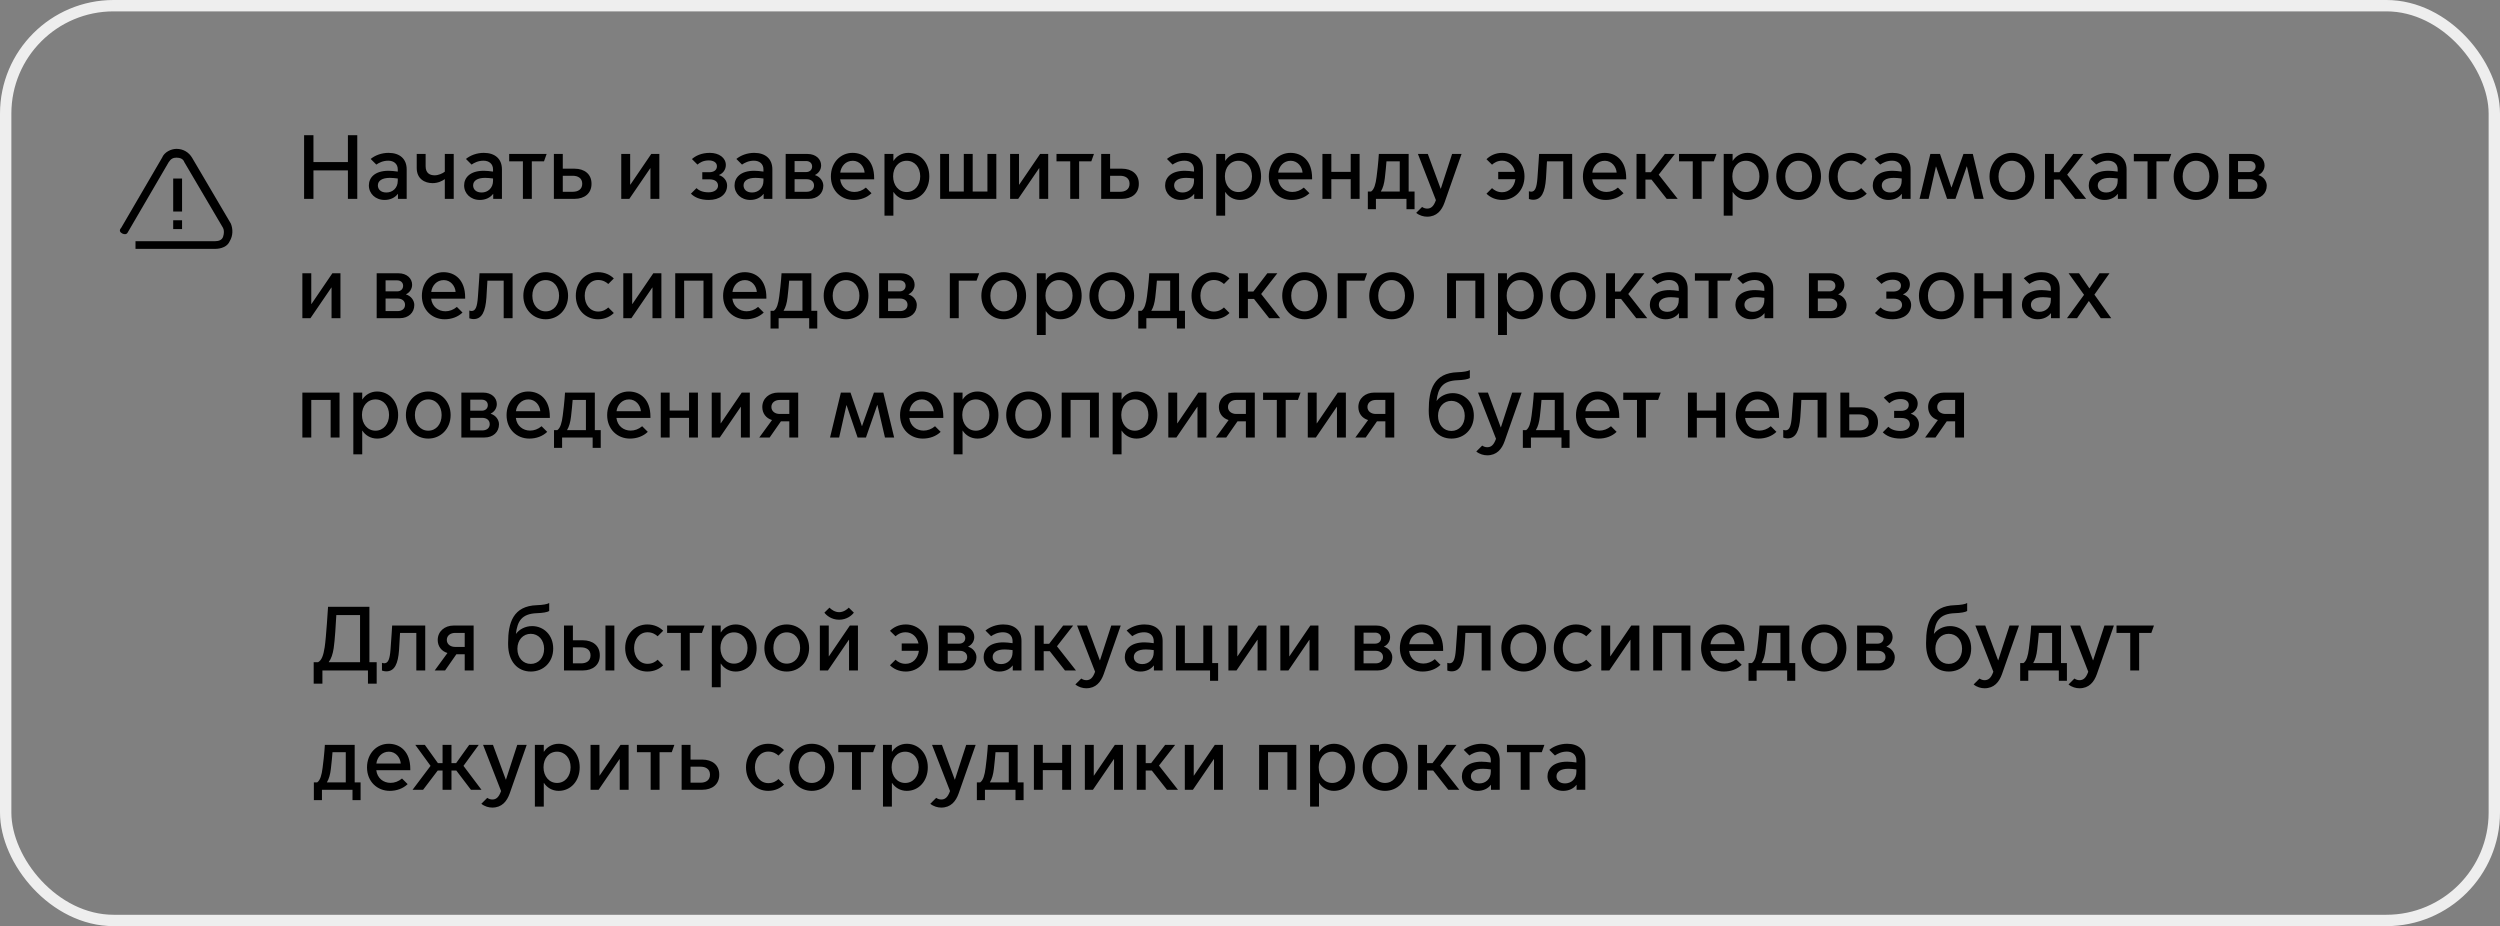 <?xml version="1.0" encoding="UTF-8"?> <svg xmlns="http://www.w3.org/2000/svg" width="440" height="163" viewBox="0 0 440 163" fill="none"><rect x="0" y="0" width="440" height="163" fill="#808080" stroke="none"/><rect x="1" y="1" width="438" height="161" rx="19" stroke="#EEEEEE" stroke-width="2"></rect><path d="M40.433 42.446C40.042 43.413 38.872 43.8 37.896 43.8H23.849V42.446H37.896C38.481 42.446 39.067 42.253 39.262 41.672C39.457 41.092 39.457 40.512 39.262 40.125L32.433 28.521C32.238 27.941 31.653 27.747 31.067 27.747C30.482 27.747 30.092 27.941 29.702 28.521L22.483 40.899C22.288 41.286 21.898 41.286 21.507 41.092C21.117 40.899 20.922 40.512 21.312 40.125L28.531 27.747C28.921 26.78 30.092 26.2 31.067 26.2C32.238 26.2 33.214 26.78 33.799 27.747L40.628 39.352C41.018 40.319 41.018 41.479 40.433 42.446ZM31.848 37.224H30.482V31.422H32.043V37.224H31.848ZM30.482 38.771H32.043V40.319H30.482V38.771Z" fill="black"></path><path d="M53.52 35V23.8H55.168V28.52H61.232V23.8H62.88V35H61.232V29.992H55.168V35H53.52ZM67.689 35.192C66.073 35.192 64.921 34.072 64.921 32.632C64.921 31.32 65.897 30.056 68.392 30.056C68.841 30.056 69.465 30.12 70.008 30.2V29.816C70.008 28.84 69.305 28.28 68.329 28.28C67.385 28.28 66.665 28.664 66.233 28.968L65.24 27.976C66.008 27.336 67.16 26.904 68.376 26.904C70.376 26.904 71.576 27.976 71.576 29.816V35H70.04V34.136H70.008C69.528 34.776 68.697 35.192 67.689 35.192ZM68.008 33.88C69.081 33.88 70.008 33.112 70.008 31.816V31.416C69.544 31.352 68.984 31.304 68.617 31.304C67.24 31.304 66.504 31.816 66.504 32.632C66.504 33.304 67.001 33.88 68.008 33.88ZM78.287 35V31.544H78.255C77.855 31.832 77.119 32.232 76.127 32.232C74.751 32.232 73.343 31.48 73.343 29.576V27.096H74.911V29.256C74.911 30.472 75.631 30.856 76.511 30.856C77.151 30.856 77.887 30.536 78.287 30.216V27.096H79.855V35H78.287ZM84.454 35.192C82.838 35.192 81.686 34.072 81.686 32.632C81.686 31.32 82.662 30.056 85.158 30.056C85.606 30.056 86.23 30.12 86.774 30.2V29.816C86.774 28.84 86.07 28.28 85.094 28.28C84.15 28.28 83.43 28.664 82.998 28.968L82.006 27.976C82.774 27.336 83.926 26.904 85.142 26.904C87.142 26.904 88.342 27.976 88.342 29.816V35H86.806V34.136H86.774C86.294 34.776 85.462 35.192 84.454 35.192ZM84.774 33.88C85.846 33.88 86.774 33.112 86.774 31.816V31.416C86.31 31.352 85.75 31.304 85.382 31.304C84.006 31.304 83.27 31.816 83.27 32.632C83.27 33.304 83.766 33.88 84.774 33.88ZM92.031 35V28.392H89.615V27.096H96.207L95.743 28.392H93.599V35H92.031ZM97.482 27.096H99.05V29.688H101.13C102.858 29.688 104.122 30.648 104.106 32.344C104.122 34.04 102.858 35 101.13 35H97.482V27.096ZM99.05 33.752H100.81C101.674 33.752 102.474 33.368 102.474 32.344C102.474 31.32 101.674 30.936 100.81 30.936H99.05V33.752ZM109.341 35V27.096H110.909V32.504H110.941L114.621 27.096H116.045V35H114.477V29.608H114.445L110.765 35H109.341ZM124.755 35.192C123.187 35.192 122.211 34.696 121.603 34.088L122.579 33.112C122.947 33.464 123.571 33.848 124.707 33.848C125.779 33.848 126.371 33.304 126.371 32.696C126.371 32.072 125.955 31.56 124.803 31.56H123.603V30.312H124.803C125.603 30.312 126.179 29.96 126.179 29.256C126.179 28.568 125.523 28.232 124.739 28.232C123.763 28.232 123.139 28.632 122.755 28.968L121.779 27.992C122.403 27.448 123.411 26.904 124.931 26.904C126.547 26.904 127.747 27.768 127.747 29.048C127.747 29.848 127.251 30.52 126.547 30.792V30.824C127.395 31.08 127.971 31.832 127.971 32.648C127.971 34.216 126.627 35.192 124.755 35.192ZM132.048 35.192C130.432 35.192 129.28 34.072 129.28 32.632C129.28 31.32 130.256 30.056 132.752 30.056C133.2 30.056 133.824 30.12 134.368 30.2V29.816C134.368 28.84 133.664 28.28 132.688 28.28C131.744 28.28 131.024 28.664 130.592 28.968L129.6 27.976C130.368 27.336 131.52 26.904 132.736 26.904C134.736 26.904 135.936 27.976 135.936 29.816V35H134.4V34.136H134.368C133.888 34.776 133.056 35.192 132.048 35.192ZM132.368 33.88C133.44 33.88 134.368 33.112 134.368 31.816V31.416C133.904 31.352 133.344 31.304 132.976 31.304C131.6 31.304 130.864 31.816 130.864 32.632C130.864 33.304 131.36 33.88 132.368 33.88ZM142.359 35H138.279V27.096H142.119C143.591 27.096 144.519 28.008 144.519 29.112C144.519 29.848 144.103 30.472 143.447 30.792V30.824C144.311 31.08 144.903 31.864 144.903 32.68C144.903 34.04 143.863 35 142.359 35ZM139.847 30.28H141.895C142.471 30.28 142.935 29.912 142.935 29.304C142.935 28.696 142.471 28.344 141.895 28.344H139.847V30.28ZM139.847 33.752H141.975C142.695 33.752 143.271 33.368 143.271 32.648C143.271 31.928 142.695 31.544 141.975 31.544H139.847V33.752ZM150.235 35.192C148.059 35.192 146.235 33.576 146.235 31.064C146.235 28.6 147.947 26.904 150.043 26.904C152.091 26.904 153.851 28.296 153.851 31.336V31.56H147.867C148.043 32.984 149.131 33.784 150.379 33.784C151.067 33.784 151.771 33.544 152.395 33.016L153.387 34.008C152.587 34.776 151.467 35.192 150.235 35.192ZM147.883 30.376H152.171C152.091 29.304 151.275 28.296 150.091 28.296C148.843 28.296 148.027 29.256 147.883 30.376ZM157.237 33.8V37.96H155.669V27.096H157.237V28.296H157.269C157.765 27.512 158.693 26.904 159.861 26.904C161.973 26.904 163.557 28.632 163.557 31.048C163.557 33.464 161.973 35.192 159.861 35.192C158.693 35.192 157.765 34.584 157.269 33.8H157.237ZM157.189 31.032C157.189 32.616 158.165 33.8 159.573 33.8C160.981 33.8 161.957 32.616 161.957 31.032C161.957 29.448 160.981 28.296 159.573 28.296C158.165 28.296 157.189 29.448 157.189 31.032ZM165.466 35V27.096H167.034V33.704H169.626V27.096H171.194V33.704H173.786V27.096H175.354V35H165.466ZM177.779 35V27.096H179.347V32.504H179.379L183.059 27.096H184.483V35H182.915V29.608H182.883L179.203 35H177.779ZM188.359 35V28.392H185.943V27.096H192.535L192.071 28.392H189.927V35H188.359ZM193.81 27.096H195.378V29.688H197.458C199.186 29.688 200.45 30.648 200.434 32.344C200.45 34.04 199.186 35 197.458 35H193.81V27.096ZM195.378 33.752H197.138C198.002 33.752 198.802 33.368 198.802 32.344C198.802 31.32 198.002 30.936 197.138 30.936H195.378V33.752ZM207.829 35.192C206.213 35.192 205.061 34.072 205.061 32.632C205.061 31.32 206.037 30.056 208.533 30.056C208.981 30.056 209.605 30.12 210.149 30.2V29.816C210.149 28.84 209.445 28.28 208.469 28.28C207.525 28.28 206.805 28.664 206.373 28.968L205.381 27.976C206.149 27.336 207.301 26.904 208.517 26.904C210.517 26.904 211.717 27.976 211.717 29.816V35H210.181V34.136H210.149C209.669 34.776 208.837 35.192 207.829 35.192ZM208.149 33.88C209.221 33.88 210.149 33.112 210.149 31.816V31.416C209.685 31.352 209.125 31.304 208.757 31.304C207.381 31.304 206.645 31.816 206.645 32.632C206.645 33.304 207.141 33.88 208.149 33.88ZM215.628 33.8V37.96H214.06V27.096H215.628V28.296H215.66C216.156 27.512 217.084 26.904 218.252 26.904C220.364 26.904 221.948 28.632 221.948 31.048C221.948 33.464 220.364 35.192 218.252 35.192C217.084 35.192 216.156 34.584 215.66 33.8H215.628ZM215.58 31.032C215.58 32.616 216.556 33.8 217.964 33.8C219.372 33.8 220.348 32.616 220.348 31.032C220.348 29.448 219.372 28.296 217.964 28.296C216.556 28.296 215.58 29.448 215.58 31.032ZM227.313 35.192C225.137 35.192 223.313 33.576 223.313 31.064C223.313 28.6 225.025 26.904 227.121 26.904C229.169 26.904 230.929 28.296 230.929 31.336V31.56H224.945C225.121 32.984 226.209 33.784 227.457 33.784C228.145 33.784 228.849 33.544 229.473 33.016L230.465 34.008C229.665 34.776 228.545 35.192 227.313 35.192ZM224.961 30.376H229.249C229.169 29.304 228.353 28.296 227.169 28.296C225.921 28.296 225.105 29.256 224.961 30.376ZM232.747 35V27.096H234.315V30.248H237.723V27.096H239.291V35H237.723V31.544H234.315V35H232.747ZM240.74 36.824V33.704H241.316C241.86 33.336 242.116 32.408 242.276 31.144C242.596 28.728 242.676 27.096 242.676 27.096H247.924V33.704H248.964V36.824H247.54V35H242.164V36.824H240.74ZM243.044 33.672V33.704H246.356V28.392H244.02C243.956 29.112 243.876 30.2 243.732 31.336C243.62 32.312 243.396 33.096 243.044 33.672ZM251.168 38.136C250.576 38.136 249.824 37.944 249.248 37.464L250.288 36.424C250.544 36.6 250.848 36.712 251.168 36.712C251.792 36.712 252.304 36.408 252.72 35.224L249.552 27.096H251.296L253.552 33.208H253.584L255.568 27.096H257.232L254.24 35.64C253.744 37.048 252.848 38.136 251.168 38.136ZM264.405 35.192C263.173 35.192 262.229 34.696 261.621 34.088L262.597 33.112C262.965 33.464 263.541 33.832 264.373 33.832C265.637 33.832 266.533 32.872 266.709 31.544H263.685V30.248H266.645C266.389 29.096 265.525 28.28 264.373 28.28C263.541 28.28 262.965 28.648 262.597 28.984L261.621 28.024C262.229 27.416 263.173 26.904 264.405 26.904C266.613 26.904 268.309 28.632 268.309 31.048C268.309 33.464 266.613 35.192 264.405 35.192ZM269.837 35.16C269.517 35.16 269.149 35.048 269.085 35.016V33.656C269.133 33.672 269.293 33.736 269.485 33.736C270.205 33.736 270.461 32.952 270.589 31.352C270.765 29.16 270.877 27.096 270.877 27.096H276.701V35H275.133V28.392H272.269C272.237 29.16 272.173 30.328 272.093 31.4C271.917 33.832 271.309 35.16 269.837 35.16ZM282.594 35.192C280.418 35.192 278.594 33.576 278.594 31.064C278.594 28.6 280.306 26.904 282.402 26.904C284.45 26.904 286.21 28.296 286.21 31.336V31.56H280.226C280.402 32.984 281.49 33.784 282.738 33.784C283.426 33.784 284.13 33.544 284.754 33.016L285.746 34.008C284.946 34.776 283.826 35.192 282.594 35.192ZM280.242 30.376H284.53C284.45 29.304 283.634 28.296 282.45 28.296C281.202 28.296 280.386 29.256 280.242 30.376ZM288.029 35V27.096H289.597V30.312H290.557L293.021 27.096H294.781L291.933 30.744L295.277 35H293.341L290.669 31.608H289.597V35H288.029ZM297.922 35V28.392H295.506V27.096H302.098L301.634 28.392H299.49V35H297.922ZM304.94 33.8V37.96H303.372V27.096H304.94V28.296H304.972C305.468 27.512 306.396 26.904 307.564 26.904C309.676 26.904 311.26 28.632 311.26 31.048C311.26 33.464 309.676 35.192 307.564 35.192C306.396 35.192 305.468 34.584 304.972 33.8H304.94ZM304.892 31.032C304.892 32.616 305.868 33.8 307.276 33.8C308.684 33.8 309.66 32.616 309.66 31.032C309.66 29.448 308.684 28.296 307.276 28.296C305.868 28.296 304.892 29.448 304.892 31.032ZM316.561 35.192C314.369 35.192 312.625 33.464 312.625 31.048C312.625 28.632 314.369 26.904 316.561 26.904C318.753 26.904 320.497 28.632 320.497 31.048C320.497 33.464 318.753 35.192 316.561 35.192ZM316.561 33.8C317.953 33.8 318.913 32.648 318.913 31.048C318.913 29.464 317.953 28.296 316.561 28.296C315.169 28.296 314.209 29.464 314.209 31.048C314.209 32.648 315.169 33.8 316.561 33.8ZM325.764 35.192C323.556 35.192 321.86 33.464 321.86 31.048C321.86 28.632 323.556 26.904 325.764 26.904C326.996 26.904 327.94 27.4 328.548 28.008L327.572 28.984C327.204 28.648 326.628 28.28 325.796 28.28C324.388 28.28 323.428 29.48 323.428 31.048C323.428 32.632 324.388 33.832 325.796 33.832C326.628 33.832 327.204 33.464 327.572 33.112L328.548 34.088C327.94 34.696 326.996 35.192 325.764 35.192ZM332.376 35.192C330.76 35.192 329.608 34.072 329.608 32.632C329.608 31.32 330.584 30.056 333.08 30.056C333.528 30.056 334.152 30.12 334.696 30.2V29.816C334.696 28.84 333.992 28.28 333.016 28.28C332.072 28.28 331.352 28.664 330.92 28.968L329.928 27.976C330.696 27.336 331.848 26.904 333.064 26.904C335.064 26.904 336.264 27.976 336.264 29.816V35H334.728V34.136H334.696C334.216 34.776 333.384 35.192 332.376 35.192ZM332.696 33.88C333.768 33.88 334.696 33.112 334.696 31.816V31.416C334.232 31.352 333.672 31.304 333.304 31.304C331.928 31.304 331.192 31.816 331.192 32.632C331.192 33.304 331.688 33.88 332.696 33.88ZM337.839 35L339.743 27.096H341.439L343.439 32.984H343.471L345.567 27.096H347.215L349.119 35H347.503L346.175 29.288H346.143L344.159 35H342.687L340.751 29.32H340.719L339.439 35H337.839ZM354.092 35.192C351.9 35.192 350.156 33.464 350.156 31.048C350.156 28.632 351.9 26.904 354.092 26.904C356.284 26.904 358.028 28.632 358.028 31.048C358.028 33.464 356.284 35.192 354.092 35.192ZM354.092 33.8C355.484 33.8 356.444 32.648 356.444 31.048C356.444 29.464 355.484 28.296 354.092 28.296C352.7 28.296 351.74 29.464 351.74 31.048C351.74 32.648 352.7 33.8 354.092 33.8ZM359.919 35V27.096H361.487V30.312H362.447L364.911 27.096H366.671L363.823 30.744L367.167 35H365.231L362.559 31.608H361.487V35H359.919ZM370.392 35.192C368.776 35.192 367.624 34.072 367.624 32.632C367.624 31.32 368.6 30.056 371.096 30.056C371.544 30.056 372.168 30.12 372.712 30.2V29.816C372.712 28.84 372.008 28.28 371.032 28.28C370.088 28.28 369.368 28.664 368.936 28.968L367.944 27.976C368.712 27.336 369.864 26.904 371.08 26.904C373.08 26.904 374.28 27.976 374.28 29.816V35H372.744V34.136H372.712C372.232 34.776 371.4 35.192 370.392 35.192ZM370.712 33.88C371.784 33.88 372.712 33.112 372.712 31.816V31.416C372.248 31.352 371.688 31.304 371.32 31.304C369.944 31.304 369.208 31.816 369.208 32.632C369.208 33.304 369.704 33.88 370.712 33.88ZM377.969 35V28.392H375.553V27.096H382.145L381.681 28.392H379.536V35H377.969ZM386.499 35.192C384.307 35.192 382.563 33.464 382.563 31.048C382.563 28.632 384.307 26.904 386.499 26.904C388.691 26.904 390.435 28.632 390.435 31.048C390.435 33.464 388.691 35.192 386.499 35.192ZM386.499 33.8C387.891 33.8 388.851 32.648 388.851 31.048C388.851 29.464 387.891 28.296 386.499 28.296C385.107 28.296 384.147 29.464 384.147 31.048C384.147 32.648 385.107 33.8 386.499 33.8ZM396.405 35H392.325V27.096H396.165C397.637 27.096 398.565 28.008 398.565 29.112C398.565 29.848 398.149 30.472 397.493 30.792V30.824C398.357 31.08 398.949 31.864 398.949 32.68C398.949 34.04 397.909 35 396.405 35ZM393.893 30.28H395.941C396.517 30.28 396.981 29.912 396.981 29.304C396.981 28.696 396.517 28.344 395.941 28.344H393.893V30.28ZM393.893 33.752H396.021C396.741 33.752 397.317 33.368 397.317 32.648C397.317 31.928 396.741 31.544 396.021 31.544H393.893V33.752ZM53.216 56V48.096H54.784V53.504H54.816L58.496 48.096H59.92V56H58.352V50.608H58.32L54.64 56H53.216ZM70.374 56H66.294V48.096H70.134C71.606 48.096 72.534 49.008 72.534 50.112C72.534 50.848 72.118 51.472 71.462 51.792V51.824C72.326 52.08 72.918 52.864 72.918 53.68C72.918 55.04 71.878 56 70.374 56ZM67.862 51.28H69.91C70.486 51.28 70.95 50.912 70.95 50.304C70.95 49.696 70.486 49.344 69.91 49.344H67.862V51.28ZM67.862 54.752H69.99C70.71 54.752 71.286 54.368 71.286 53.648C71.286 52.928 70.71 52.544 69.99 52.544H67.862V54.752ZM78.25 56.192C76.074 56.192 74.25 54.576 74.25 52.064C74.25 49.6 75.962 47.904 78.058 47.904C80.106 47.904 81.866 49.296 81.866 52.336V52.56H75.882C76.058 53.984 77.146 54.784 78.394 54.784C79.082 54.784 79.786 54.544 80.41 54.016L81.402 55.008C80.602 55.776 79.482 56.192 78.25 56.192ZM75.898 51.376H80.186C80.106 50.304 79.29 49.296 78.106 49.296C76.858 49.296 76.042 50.256 75.898 51.376ZM83.352 56.16C83.032 56.16 82.664 56.048 82.6 56.016V54.656C82.648 54.672 82.808 54.736 83 54.736C83.72 54.736 83.976 53.952 84.104 52.352C84.28 50.16 84.392 48.096 84.392 48.096H90.216V56H88.648V49.392H85.784C85.752 50.16 85.688 51.328 85.608 52.4C85.432 54.832 84.824 56.16 83.352 56.16ZM96.046 56.192C93.853 56.192 92.109 54.464 92.109 52.048C92.109 49.632 93.853 47.904 96.046 47.904C98.237 47.904 99.981 49.632 99.981 52.048C99.981 54.464 98.237 56.192 96.046 56.192ZM96.046 54.8C97.438 54.8 98.397 53.648 98.397 52.048C98.397 50.464 97.438 49.296 96.046 49.296C94.653 49.296 93.694 50.464 93.694 52.048C93.694 53.648 94.653 54.8 96.046 54.8ZM105.248 56.192C103.04 56.192 101.344 54.464 101.344 52.048C101.344 49.632 103.04 47.904 105.248 47.904C106.48 47.904 107.424 48.4 108.032 49.008L107.056 49.984C106.688 49.648 106.112 49.28 105.28 49.28C103.872 49.28 102.912 50.48 102.912 52.048C102.912 53.632 103.872 54.832 105.28 54.832C106.112 54.832 106.688 54.464 107.056 54.112L108.032 55.088C107.424 55.696 106.48 56.192 105.248 56.192ZM109.7 56V48.096H111.268V53.504H111.3L114.98 48.096H116.404V56H114.836V50.608H114.804L111.124 56H109.7ZM118.841 56V48.096H125.385V56H123.817V49.392H120.409V56H118.841ZM131.266 56.192C129.09 56.192 127.266 54.576 127.266 52.064C127.266 49.6 128.978 47.904 131.074 47.904C133.122 47.904 134.882 49.296 134.882 52.336V52.56H128.898C129.074 53.984 130.162 54.784 131.41 54.784C132.098 54.784 132.802 54.544 133.426 54.016L134.418 55.008C133.618 55.776 132.498 56.192 131.266 56.192ZM128.914 51.376H133.202C133.122 50.304 132.306 49.296 131.122 49.296C129.874 49.296 129.058 50.256 128.914 51.376ZM135.615 57.824V54.704H136.191C136.735 54.336 136.991 53.408 137.151 52.144C137.471 49.728 137.551 48.096 137.551 48.096H142.799V54.704H143.839V57.824H142.415V56H137.039V57.824H135.615ZM137.919 54.672V54.704H141.231V49.392H138.895C138.831 50.112 138.751 51.2 138.607 52.336C138.495 53.312 138.271 54.096 137.919 54.672ZM148.905 56.192C146.713 56.192 144.969 54.464 144.969 52.048C144.969 49.632 146.713 47.904 148.905 47.904C151.097 47.904 152.841 49.632 152.841 52.048C152.841 54.464 151.097 56.192 148.905 56.192ZM148.905 54.8C150.297 54.8 151.257 53.648 151.257 52.048C151.257 50.464 150.297 49.296 148.905 49.296C147.513 49.296 146.553 50.464 146.553 52.048C146.553 53.648 147.513 54.8 148.905 54.8ZM158.812 56H154.732V48.096H158.572C160.044 48.096 160.972 49.008 160.972 50.112C160.972 50.848 160.556 51.472 159.9 51.792V51.824C160.764 52.08 161.356 52.864 161.356 53.68C161.356 55.04 160.316 56 158.812 56ZM156.3 51.28H158.348C158.924 51.28 159.388 50.912 159.388 50.304C159.388 49.696 158.924 49.344 158.348 49.344H156.3V51.28ZM156.3 54.752H158.428C159.148 54.752 159.724 54.368 159.724 53.648C159.724 52.928 159.148 52.544 158.428 52.544H156.3V54.752ZM167.169 56V48.096H172.337L171.873 49.392H168.737V56H167.169ZM176.655 56.192C174.463 56.192 172.719 54.464 172.719 52.048C172.719 49.632 174.463 47.904 176.655 47.904C178.847 47.904 180.591 49.632 180.591 52.048C180.591 54.464 178.847 56.192 176.655 56.192ZM176.655 54.8C178.047 54.8 179.007 53.648 179.007 52.048C179.007 50.464 178.047 49.296 176.655 49.296C175.263 49.296 174.303 50.464 174.303 52.048C174.303 53.648 175.263 54.8 176.655 54.8ZM184.05 54.8V58.96H182.482V48.096H184.05V49.296H184.082C184.578 48.512 185.506 47.904 186.674 47.904C188.786 47.904 190.37 49.632 190.37 52.048C190.37 54.464 188.786 56.192 186.674 56.192C185.506 56.192 184.578 55.584 184.082 54.8H184.05ZM184.002 52.032C184.002 53.616 184.978 54.8 186.386 54.8C187.794 54.8 188.77 53.616 188.77 52.032C188.77 50.448 187.794 49.296 186.386 49.296C184.978 49.296 184.002 50.448 184.002 52.032ZM195.671 56.192C193.479 56.192 191.735 54.464 191.735 52.048C191.735 49.632 193.479 47.904 195.671 47.904C197.863 47.904 199.607 49.632 199.607 52.048C199.607 54.464 197.863 56.192 195.671 56.192ZM195.671 54.8C197.063 54.8 198.023 53.648 198.023 52.048C198.023 50.464 197.063 49.296 195.671 49.296C194.279 49.296 193.319 50.464 193.319 52.048C193.319 53.648 194.279 54.8 195.671 54.8ZM200.334 57.824V54.704H200.91C201.454 54.336 201.71 53.408 201.87 52.144C202.19 49.728 202.27 48.096 202.27 48.096H207.518V54.704H208.558V57.824H207.134V56H201.758V57.824H200.334ZM202.638 54.672V54.704H205.95V49.392H203.614C203.55 50.112 203.47 51.2 203.326 52.336C203.214 53.312 202.99 54.096 202.638 54.672ZM213.608 56.192C211.4 56.192 209.704 54.464 209.704 52.048C209.704 49.632 211.4 47.904 213.608 47.904C214.84 47.904 215.784 48.4 216.392 49.008L215.416 49.984C215.048 49.648 214.472 49.28 213.64 49.28C212.232 49.28 211.272 50.48 211.272 52.048C211.272 53.632 212.232 54.832 213.64 54.832C214.472 54.832 215.048 54.464 215.416 54.112L216.392 55.088C215.784 55.696 214.84 56.192 213.608 56.192ZM218.06 56V48.096H219.628V51.312H220.588L223.052 48.096H224.812L221.964 51.744L225.308 56H223.372L220.7 52.608H219.628V56H218.06ZM229.608 56.192C227.416 56.192 225.672 54.464 225.672 52.048C225.672 49.632 227.416 47.904 229.608 47.904C231.8 47.904 233.544 49.632 233.544 52.048C233.544 54.464 231.8 56.192 229.608 56.192ZM229.608 54.8C231 54.8 231.96 53.648 231.96 52.048C231.96 50.464 231 49.296 229.608 49.296C228.216 49.296 227.256 50.464 227.256 52.048C227.256 53.648 228.216 54.8 229.608 54.8ZM235.435 56V48.096H240.603L240.139 49.392H237.003V56H235.435ZM244.921 56.192C242.729 56.192 240.985 54.464 240.985 52.048C240.985 49.632 242.729 47.904 244.921 47.904C247.113 47.904 248.857 49.632 248.857 52.048C248.857 54.464 247.113 56.192 244.921 56.192ZM244.921 54.8C246.313 54.8 247.273 53.648 247.273 52.048C247.273 50.464 246.313 49.296 244.921 49.296C243.529 49.296 242.569 50.464 242.569 52.048C242.569 53.648 243.529 54.8 244.921 54.8ZM254.685 56V48.096H261.229V56H259.661V49.392H256.253V56H254.685ZM265.222 54.8V58.96H263.654V48.096H265.222V49.296H265.254C265.75 48.512 266.678 47.904 267.846 47.904C269.958 47.904 271.542 49.632 271.542 52.048C271.542 54.464 269.958 56.192 267.846 56.192C266.678 56.192 265.75 55.584 265.254 54.8H265.222ZM265.174 52.032C265.174 53.616 266.15 54.8 267.558 54.8C268.966 54.8 269.942 53.616 269.942 52.032C269.942 50.448 268.966 49.296 267.558 49.296C266.15 49.296 265.174 50.448 265.174 52.032ZM276.842 56.192C274.65 56.192 272.906 54.464 272.906 52.048C272.906 49.632 274.65 47.904 276.842 47.904C279.034 47.904 280.778 49.632 280.778 52.048C280.778 54.464 279.034 56.192 276.842 56.192ZM276.842 54.8C278.234 54.8 279.194 53.648 279.194 52.048C279.194 50.464 278.234 49.296 276.842 49.296C275.45 49.296 274.49 50.464 274.49 52.048C274.49 53.648 275.45 54.8 276.842 54.8ZM282.669 56V48.096H284.237V51.312H285.197L287.661 48.096H289.421L286.573 51.744L289.917 56H287.981L285.309 52.608H284.237V56H282.669ZM293.142 56.192C291.526 56.192 290.374 55.072 290.374 53.632C290.374 52.32 291.35 51.056 293.846 51.056C294.294 51.056 294.918 51.12 295.462 51.2V50.816C295.462 49.84 294.758 49.28 293.782 49.28C292.838 49.28 292.118 49.664 291.686 49.968L290.694 48.976C291.462 48.336 292.614 47.904 293.83 47.904C295.83 47.904 297.03 48.976 297.03 50.816V56H295.494V55.136H295.462C294.982 55.776 294.15 56.192 293.142 56.192ZM293.462 54.88C294.534 54.88 295.462 54.112 295.462 52.816V52.416C294.998 52.352 294.438 52.304 294.07 52.304C292.694 52.304 291.958 52.816 291.958 53.632C291.958 54.304 292.454 54.88 293.462 54.88ZM300.719 56V49.392H298.303V48.096H304.895L304.431 49.392H302.286V56H300.719ZM308.204 56.192C306.588 56.192 305.436 55.072 305.436 53.632C305.436 52.32 306.412 51.056 308.908 51.056C309.356 51.056 309.98 51.12 310.524 51.2V50.816C310.524 49.84 309.82 49.28 308.844 49.28C307.9 49.28 307.18 49.664 306.748 49.968L305.756 48.976C306.524 48.336 307.676 47.904 308.892 47.904C310.892 47.904 312.092 48.976 312.092 50.816V56H310.556V55.136H310.524C310.044 55.776 309.212 56.192 308.204 56.192ZM308.524 54.88C309.596 54.88 310.524 54.112 310.524 52.816V52.416C310.06 52.352 309.5 52.304 309.132 52.304C307.756 52.304 307.02 52.816 307.02 53.632C307.02 54.304 307.516 54.88 308.524 54.88ZM322.452 56H318.372V48.096H322.212C323.684 48.096 324.612 49.008 324.612 50.112C324.612 50.848 324.196 51.472 323.54 51.792V51.824C324.404 52.08 324.996 52.864 324.996 53.68C324.996 55.04 323.956 56 322.452 56ZM319.94 51.28H321.988C322.564 51.28 323.028 50.912 323.028 50.304C323.028 49.696 322.564 49.344 321.988 49.344H319.94V51.28ZM319.94 54.752H322.068C322.788 54.752 323.364 54.368 323.364 53.648C323.364 52.928 322.788 52.544 322.068 52.544H319.94V54.752ZM333.146 56.192C331.578 56.192 330.602 55.696 329.994 55.088L330.97 54.112C331.338 54.464 331.962 54.848 333.098 54.848C334.17 54.848 334.762 54.304 334.762 53.696C334.762 53.072 334.346 52.56 333.194 52.56H331.994V51.312H333.194C333.994 51.312 334.57 50.96 334.57 50.256C334.57 49.568 333.914 49.232 333.13 49.232C332.154 49.232 331.53 49.632 331.146 49.968L330.17 48.992C330.794 48.448 331.802 47.904 333.322 47.904C334.938 47.904 336.138 48.768 336.138 50.048C336.138 50.848 335.642 51.52 334.938 51.792V51.824C335.786 52.08 336.362 52.832 336.362 53.648C336.362 55.216 335.018 56.192 333.146 56.192ZM341.671 56.192C339.479 56.192 337.735 54.464 337.735 52.048C337.735 49.632 339.479 47.904 341.671 47.904C343.863 47.904 345.607 49.632 345.607 52.048C345.607 54.464 343.863 56.192 341.671 56.192ZM341.671 54.8C343.063 54.8 344.023 53.648 344.023 52.048C344.023 50.464 343.063 49.296 341.671 49.296C340.279 49.296 339.319 50.464 339.319 52.048C339.319 53.648 340.279 54.8 341.671 54.8ZM347.497 56V48.096H349.065V51.248H352.473V48.096H354.041V56H352.473V52.544H349.065V56H347.497ZM358.626 56.192C357.01 56.192 355.858 55.072 355.858 53.632C355.858 52.32 356.834 51.056 359.33 51.056C359.778 51.056 360.402 51.12 360.946 51.2V50.816C360.946 49.84 360.242 49.28 359.266 49.28C358.322 49.28 357.602 49.664 357.17 49.968L356.178 48.976C356.946 48.336 358.098 47.904 359.314 47.904C361.314 47.904 362.514 48.976 362.514 50.816V56H360.978V55.136H360.946C360.466 55.776 359.634 56.192 358.626 56.192ZM358.946 54.88C360.018 54.88 360.946 54.112 360.946 52.816V52.416C360.482 52.352 359.922 52.304 359.554 52.304C358.178 52.304 357.442 52.816 357.442 53.632C357.442 54.304 357.938 54.88 358.946 54.88ZM363.785 56L366.793 51.888L364.073 48.096H365.913L367.721 50.736H367.753L369.513 48.096H371.273L368.617 51.856L371.577 56H369.737L367.657 52.992H367.625L365.561 56H363.785ZM53.216 77V69.096H59.76V77H58.192V70.392H54.784V77H53.216ZM63.753 75.8V79.96H62.185V69.096H63.753V70.296H63.785C64.281 69.512 65.209 68.904 66.377 68.904C68.489 68.904 70.073 70.632 70.073 73.048C70.073 75.464 68.489 77.192 66.377 77.192C65.209 77.192 64.281 76.584 63.785 75.8H63.753ZM63.705 73.032C63.705 74.616 64.681 75.8 66.089 75.8C67.497 75.8 68.473 74.616 68.473 73.032C68.473 71.448 67.497 70.296 66.089 70.296C64.681 70.296 63.705 71.448 63.705 73.032ZM75.374 77.192C73.182 77.192 71.438 75.464 71.438 73.048C71.438 70.632 73.182 68.904 75.374 68.904C77.566 68.904 79.31 70.632 79.31 73.048C79.31 75.464 77.566 77.192 75.374 77.192ZM75.374 75.8C76.766 75.8 77.726 74.648 77.726 73.048C77.726 71.464 76.766 70.296 75.374 70.296C73.982 70.296 73.022 71.464 73.022 73.048C73.022 74.648 73.982 75.8 75.374 75.8ZM85.28 77H81.2V69.096H85.04C86.512 69.096 87.44 70.008 87.44 71.112C87.44 71.848 87.024 72.472 86.368 72.792V72.824C87.232 73.08 87.824 73.864 87.824 74.68C87.824 76.04 86.784 77 85.28 77ZM82.768 72.28H84.816C85.392 72.28 85.856 71.912 85.856 71.304C85.856 70.696 85.392 70.344 84.816 70.344H82.768V72.28ZM82.768 75.752H84.896C85.616 75.752 86.192 75.368 86.192 74.648C86.192 73.928 85.616 73.544 84.896 73.544H82.768V75.752ZM93.156 77.192C90.98 77.192 89.156 75.576 89.156 73.064C89.156 70.6 90.868 68.904 92.964 68.904C95.012 68.904 96.772 70.296 96.772 73.336V73.56H90.788C90.964 74.984 92.052 75.784 93.3 75.784C93.988 75.784 94.692 75.544 95.316 75.016L96.308 76.008C95.508 76.776 94.388 77.192 93.156 77.192ZM90.804 72.376H95.092C95.012 71.304 94.196 70.296 93.012 70.296C91.764 70.296 90.948 71.256 90.804 72.376ZM97.506 78.824V75.704H98.082C98.626 75.336 98.882 74.408 99.042 73.144C99.362 70.728 99.442 69.096 99.442 69.096H104.69V75.704H105.73V78.824H104.306V77H98.93V78.824H97.506ZM99.81 75.672V75.704H103.122V70.392H100.786C100.722 71.112 100.642 72.2 100.498 73.336C100.386 74.312 100.162 75.096 99.81 75.672ZM110.86 77.192C108.684 77.192 106.86 75.576 106.86 73.064C106.86 70.6 108.572 68.904 110.668 68.904C112.716 68.904 114.476 70.296 114.476 73.336V73.56H108.492C108.668 74.984 109.756 75.784 111.004 75.784C111.692 75.784 112.396 75.544 113.02 75.016L114.012 76.008C113.212 76.776 112.092 77.192 110.86 77.192ZM108.508 72.376H112.796C112.716 71.304 111.9 70.296 110.716 70.296C109.468 70.296 108.652 71.256 108.508 72.376ZM116.294 77V69.096H117.862V72.248H121.27V69.096H122.838V77H121.27V73.544H117.862V77H116.294ZM125.263 77V69.096H126.831V74.504H126.863L130.543 69.096H131.967V77H130.399V71.608H130.367L126.687 77H125.263ZM133.636 77L135.876 73.928C134.804 73.608 134.164 72.728 134.164 71.64C134.164 70.104 135.412 69.096 136.948 69.096H140.484V77H138.916V74.152H137.444L135.46 77H133.636ZM138.916 72.856V70.392H137.22C136.436 70.392 135.764 70.84 135.764 71.624C135.764 72.408 136.436 72.856 137.22 72.856H138.916ZM146.089 77L147.993 69.096H149.689L151.689 74.984H151.721L153.817 69.096H155.465L157.369 77H155.753L154.425 71.288H154.393L152.409 77H150.937L149.001 71.32H148.969L147.689 77H146.089ZM162.406 77.192C160.23 77.192 158.406 75.576 158.406 73.064C158.406 70.6 160.118 68.904 162.214 68.904C164.262 68.904 166.022 70.296 166.022 73.336V73.56H160.038C160.214 74.984 161.302 75.784 162.55 75.784C163.238 75.784 163.942 75.544 164.566 75.016L165.558 76.008C164.758 76.776 163.638 77.192 162.406 77.192ZM160.054 72.376H164.342C164.262 71.304 163.446 70.296 162.262 70.296C161.014 70.296 160.198 71.256 160.054 72.376ZM169.409 75.8V79.96H167.841V69.096H169.409V70.296H169.441C169.937 69.512 170.865 68.904 172.033 68.904C174.145 68.904 175.729 70.632 175.729 73.048C175.729 75.464 174.145 77.192 172.033 77.192C170.865 77.192 169.937 76.584 169.441 75.8H169.409ZM169.361 73.032C169.361 74.616 170.337 75.8 171.745 75.8C173.153 75.8 174.129 74.616 174.129 73.032C174.129 71.448 173.153 70.296 171.745 70.296C170.337 70.296 169.361 71.448 169.361 73.032ZM181.03 77.192C178.838 77.192 177.094 75.464 177.094 73.048C177.094 70.632 178.838 68.904 181.03 68.904C183.222 68.904 184.966 70.632 184.966 73.048C184.966 75.464 183.222 77.192 181.03 77.192ZM181.03 75.8C182.422 75.8 183.382 74.648 183.382 73.048C183.382 71.464 182.422 70.296 181.03 70.296C179.638 70.296 178.678 71.464 178.678 73.048C178.678 74.648 179.638 75.8 181.03 75.8ZM186.857 77V69.096H193.401V77H191.833V70.392H188.425V77H186.857ZM197.393 75.8V79.96H195.825V69.096H197.393V70.296H197.425C197.921 69.512 198.849 68.904 200.017 68.904C202.129 68.904 203.713 70.632 203.713 73.048C203.713 75.464 202.129 77.192 200.017 77.192C198.849 77.192 197.921 76.584 197.425 75.8H197.393ZM197.345 73.032C197.345 74.616 198.321 75.8 199.729 75.8C201.137 75.8 202.113 74.616 202.113 73.032C202.113 71.448 201.137 70.296 199.729 70.296C198.321 70.296 197.345 71.448 197.345 73.032ZM205.622 77V69.096H207.19V74.504H207.222L210.902 69.096H212.326V77H210.758V71.608H210.726L207.046 77H205.622ZM213.995 77L216.235 73.928C215.163 73.608 214.523 72.728 214.523 71.64C214.523 70.104 215.771 69.096 217.307 69.096H220.843V77H219.275V74.152H217.803L215.819 77H213.995ZM219.275 72.856V70.392H217.579C216.795 70.392 216.123 70.84 216.123 71.624C216.123 72.408 216.795 72.856 217.579 72.856H219.275ZM224.719 77V70.392H222.303V69.096H228.895L228.431 70.392H226.286V77H224.719ZM230.169 77V69.096H231.737V74.504H231.769L235.449 69.096H236.873V77H235.305V71.608H235.273L231.593 77H230.169ZM238.542 77L240.782 73.928C239.71 73.608 239.07 72.728 239.07 71.64C239.07 70.104 240.318 69.096 241.854 69.096H245.39V77H243.822V74.152H242.35L240.366 77H238.542ZM243.822 72.856V70.392H242.126C241.342 70.392 240.67 70.84 240.67 71.624C240.67 72.408 241.342 72.856 242.126 72.856H243.822ZM255.459 77.192C253.107 77.192 251.459 75.384 251.459 72.376V72.12C251.459 68.616 252.339 65.64 256.531 65.512C257.539 65.48 258.387 65.336 258.691 65.128V66.536C258.387 66.744 257.539 66.888 256.531 66.92C253.827 67.016 253.091 68.36 252.835 70.536H252.867C253.411 69.784 254.467 69.192 255.683 69.192C257.699 69.192 259.395 70.744 259.395 73.144C259.395 75.56 257.667 77.192 255.459 77.192ZM255.443 75.848C256.787 75.848 257.795 74.776 257.795 73.192C257.795 71.624 256.787 70.552 255.443 70.552C254.099 70.552 253.091 71.624 253.091 73.192C253.091 74.776 254.099 75.848 255.443 75.848ZM261.746 80.136C261.154 80.136 260.402 79.944 259.826 79.464L260.866 78.424C261.122 78.6 261.426 78.712 261.746 78.712C262.37 78.712 262.882 78.408 263.298 77.224L260.13 69.096H261.874L264.13 75.208H264.162L266.146 69.096H267.81L264.818 77.64C264.322 79.048 263.426 80.136 261.746 80.136ZM268.021 78.824V75.704H268.597C269.141 75.336 269.397 74.408 269.557 73.144C269.877 70.728 269.957 69.096 269.957 69.096H275.205V75.704H276.245V78.824H274.821V77H269.445V78.824H268.021ZM270.325 75.672V75.704H273.637V70.392H271.301C271.237 71.112 271.157 72.2 271.013 73.336C270.901 74.312 270.677 75.096 270.325 75.672ZM281.375 77.192C279.199 77.192 277.375 75.576 277.375 73.064C277.375 70.6 279.087 68.904 281.183 68.904C283.231 68.904 284.991 70.296 284.991 73.336V73.56H279.007C279.183 74.984 280.271 75.784 281.519 75.784C282.207 75.784 282.911 75.544 283.535 75.016L284.527 76.008C283.727 76.776 282.607 77.192 281.375 77.192ZM279.023 72.376H283.311C283.231 71.304 282.415 70.296 281.231 70.296C279.983 70.296 279.167 71.256 279.023 72.376ZM288.109 77V70.392H285.693V69.096H292.285L291.821 70.392H289.677V77H288.109ZM297.075 77V69.096H298.643V72.248H302.051V69.096H303.619V77H302.051V73.544H298.643V77H297.075ZM309.5 77.192C307.324 77.192 305.5 75.576 305.5 73.064C305.5 70.6 307.212 68.904 309.308 68.904C311.356 68.904 313.116 70.296 313.116 73.336V73.56H307.132C307.308 74.984 308.396 75.784 309.644 75.784C310.332 75.784 311.036 75.544 311.66 75.016L312.652 76.008C311.852 76.776 310.732 77.192 309.5 77.192ZM307.148 72.376H311.436C311.356 71.304 310.54 70.296 309.356 70.296C308.108 70.296 307.292 71.256 307.148 72.376ZM314.602 77.16C314.282 77.16 313.914 77.048 313.85 77.016V75.656C313.898 75.672 314.058 75.736 314.25 75.736C314.97 75.736 315.226 74.952 315.354 73.352C315.53 71.16 315.642 69.096 315.642 69.096H321.466V77H319.898V70.392H317.034C317.002 71.16 316.938 72.328 316.858 73.4C316.682 75.832 316.074 77.16 314.602 77.16ZM323.904 69.096H325.472V71.688H327.552C329.28 71.688 330.544 72.648 330.528 74.344C330.544 76.04 329.28 77 327.552 77H323.904V69.096ZM325.472 75.752H327.232C328.096 75.752 328.896 75.368 328.896 74.344C328.896 73.32 328.096 72.936 327.232 72.936H325.472V75.752ZM334.521 77.192C332.953 77.192 331.977 76.696 331.369 76.088L332.345 75.112C332.713 75.464 333.337 75.848 334.473 75.848C335.545 75.848 336.137 75.304 336.137 74.696C336.137 74.072 335.721 73.56 334.569 73.56H333.369V72.312H334.569C335.369 72.312 335.945 71.96 335.945 71.256C335.945 70.568 335.289 70.232 334.505 70.232C333.529 70.232 332.905 70.632 332.521 70.968L331.545 69.992C332.169 69.448 333.177 68.904 334.697 68.904C336.313 68.904 337.513 69.768 337.513 71.048C337.513 71.848 337.017 72.52 336.313 72.792V72.824C337.161 73.08 337.737 73.832 337.737 74.648C337.737 76.216 336.393 77.192 334.521 77.192ZM338.823 77L341.063 73.928C339.991 73.608 339.351 72.728 339.351 71.64C339.351 70.104 340.599 69.096 342.135 69.096H345.671V77H344.103V74.152H342.631L340.647 77H338.823ZM344.103 72.856V70.392H342.407C341.623 70.392 340.951 70.84 340.951 71.624C340.951 72.408 341.623 72.856 342.407 72.856H344.103Z" fill="black"></path><path d="M55.208 120.32V116.544H55.976C56.616 116.224 56.92 115.344 57.144 113.904C57.4 112.272 57.736 106.8 57.736 106.8H65.016V116.544H66.296V120.32H64.76V118H56.744V120.32H55.208ZM57.864 116.512V116.544H63.368V108.256H59.192C59.128 109.552 58.936 112.736 58.728 114.08C58.568 115.136 58.296 115.936 57.864 116.512ZM67.977 118.16C67.657 118.16 67.289 118.048 67.225 118.016V116.656C67.273 116.672 67.433 116.736 67.625 116.736C68.345 116.736 68.601 115.952 68.729 114.352C68.905 112.16 69.017 110.096 69.017 110.096H74.841V118H73.273V111.392H70.409C70.377 112.16 70.313 113.328 70.233 114.4C70.057 116.832 69.449 118.16 67.977 118.16ZM76.51 118L78.751 114.928C77.678 114.608 77.038 113.728 77.038 112.64C77.038 111.104 78.287 110.096 79.823 110.096H83.359V118H81.79V115.152H80.319L78.335 118H76.51ZM81.79 113.856V111.392H80.094C79.311 111.392 78.638 111.84 78.638 112.624C78.638 113.408 79.311 113.856 80.094 113.856H81.79ZM93.428 118.192C91.076 118.192 89.428 116.384 89.428 113.376V113.12C89.428 109.616 90.308 106.64 94.5 106.512C95.508 106.48 96.356 106.336 96.66 106.128V107.536C96.356 107.744 95.508 107.888 94.5 107.92C91.796 108.016 91.06 109.36 90.804 111.536H90.836C91.38 110.784 92.436 110.192 93.652 110.192C95.668 110.192 97.364 111.744 97.364 114.144C97.364 116.56 95.636 118.192 93.428 118.192ZM93.412 116.848C94.756 116.848 95.764 115.776 95.764 114.192C95.764 112.624 94.756 111.552 93.412 111.552C92.068 111.552 91.06 112.624 91.06 114.192C91.06 115.776 92.068 116.848 93.412 116.848ZM106.559 118V110.096H108.127V118H106.559ZM99.263 110.096H100.831V112.688H102.591C104.319 112.688 105.583 113.648 105.567 115.344C105.583 117.04 104.319 118 102.591 118H99.263V110.096ZM100.831 116.752H102.271C103.135 116.752 103.935 116.368 103.935 115.344C103.935 114.32 103.135 113.936 102.271 113.936H100.831V116.752ZM113.936 118.192C111.728 118.192 110.032 116.464 110.032 114.048C110.032 111.632 111.728 109.904 113.936 109.904C115.168 109.904 116.112 110.4 116.72 111.008L115.744 111.984C115.376 111.648 114.8 111.28 113.968 111.28C112.56 111.28 111.6 112.48 111.6 114.048C111.6 115.632 112.56 116.832 113.968 116.832C114.8 116.832 115.376 116.464 115.744 116.112L116.72 117.088C116.112 117.696 115.168 118.192 113.936 118.192ZM119.828 118V111.392H117.412V110.096H124.004L123.54 111.392H121.396V118H119.828ZM126.847 116.8V120.96H125.279V110.096H126.847V111.296H126.879C127.375 110.512 128.303 109.904 129.471 109.904C131.583 109.904 133.167 111.632 133.167 114.048C133.167 116.464 131.583 118.192 129.471 118.192C128.303 118.192 127.375 117.584 126.879 116.8H126.847ZM126.799 114.032C126.799 115.616 127.775 116.8 129.183 116.8C130.591 116.8 131.567 115.616 131.567 114.032C131.567 112.448 130.591 111.296 129.183 111.296C127.775 111.296 126.799 112.448 126.799 114.032ZM138.467 118.192C136.275 118.192 134.531 116.464 134.531 114.048C134.531 111.632 136.275 109.904 138.467 109.904C140.659 109.904 142.403 111.632 142.403 114.048C142.403 116.464 140.659 118.192 138.467 118.192ZM138.467 116.8C139.859 116.8 140.819 115.648 140.819 114.048C140.819 112.464 139.859 111.296 138.467 111.296C137.075 111.296 136.115 112.464 136.115 114.048C136.115 115.648 137.075 116.8 138.467 116.8ZM147.686 109.072C146.31 109.072 145.414 108.272 145.094 107.824L145.99 106.944C146.278 107.264 146.934 107.744 147.686 107.744C148.438 107.744 149.094 107.264 149.382 106.944L150.278 107.824C149.958 108.272 149.062 109.072 147.686 109.072ZM144.294 118V110.096H145.862V115.504H145.894L149.574 110.096H150.998V118H149.43V112.608H149.398L145.718 118H144.294ZM159.42 118.192C158.188 118.192 157.244 117.696 156.636 117.088L157.612 116.112C157.98 116.464 158.556 116.832 159.388 116.832C160.652 116.832 161.548 115.872 161.724 114.544H158.7V113.248H161.66C161.404 112.096 160.54 111.28 159.388 111.28C158.556 111.28 157.98 111.648 157.612 111.984L156.636 111.024C157.244 110.416 158.188 109.904 159.42 109.904C161.628 109.904 163.324 111.632 163.324 114.048C163.324 116.464 161.628 118.192 159.42 118.192ZM169.312 118H165.232V110.096H169.072C170.544 110.096 171.472 111.008 171.472 112.112C171.472 112.848 171.056 113.472 170.4 113.792V113.824C171.264 114.08 171.856 114.864 171.856 115.68C171.856 117.04 170.816 118 169.312 118ZM166.8 113.28H168.848C169.424 113.28 169.888 112.912 169.888 112.304C169.888 111.696 169.424 111.344 168.848 111.344H166.8V113.28ZM166.8 116.752H168.928C169.648 116.752 170.224 116.368 170.224 115.648C170.224 114.928 169.648 114.544 168.928 114.544H166.8V116.752ZM175.892 118.192C174.276 118.192 173.124 117.072 173.124 115.632C173.124 114.32 174.1 113.056 176.596 113.056C177.044 113.056 177.668 113.12 178.212 113.2V112.816C178.212 111.84 177.508 111.28 176.532 111.28C175.588 111.28 174.868 111.664 174.436 111.968L173.444 110.976C174.212 110.336 175.364 109.904 176.58 109.904C178.58 109.904 179.78 110.976 179.78 112.816V118H178.244V117.136H178.212C177.732 117.776 176.9 118.192 175.892 118.192ZM176.212 116.88C177.284 116.88 178.212 116.112 178.212 114.816V114.416C177.748 114.352 177.188 114.304 176.82 114.304C175.444 114.304 174.708 114.816 174.708 115.632C174.708 116.304 175.204 116.88 176.212 116.88ZM182.122 118V110.096H183.69V113.312H184.65L187.114 110.096H188.874L186.026 113.744L189.37 118H187.434L184.762 114.608H183.69V118H182.122ZM191.183 121.136C190.591 121.136 189.839 120.944 189.263 120.464L190.303 119.424C190.559 119.6 190.863 119.712 191.183 119.712C191.807 119.712 192.319 119.408 192.735 118.224L189.567 110.096H191.311L193.567 116.208H193.599L195.583 110.096H197.247L194.255 118.64C193.759 120.048 192.863 121.136 191.183 121.136ZM200.735 118.192C199.119 118.192 197.967 117.072 197.967 115.632C197.967 114.32 198.943 113.056 201.439 113.056C201.887 113.056 202.511 113.12 203.055 113.2V112.816C203.055 111.84 202.351 111.28 201.375 111.28C200.431 111.28 199.711 111.664 199.279 111.968L198.287 110.976C199.055 110.336 200.207 109.904 201.423 109.904C203.423 109.904 204.623 110.976 204.623 112.816V118H203.087V117.136H203.055C202.575 117.776 201.743 118.192 200.735 118.192ZM201.055 116.88C202.127 116.88 203.055 116.112 203.055 114.816V114.416C202.591 114.352 202.031 114.304 201.663 114.304C200.287 114.304 199.551 114.816 199.551 115.632C199.551 116.304 200.047 116.88 201.055 116.88ZM212.966 119.824V118H206.966V110.096H208.534V116.704H211.782V110.096H213.35V116.704H214.39V119.824H212.966ZM216.2 118V110.096H217.768V115.504H217.8L221.48 110.096H222.904V118H221.336V112.608H221.304L217.624 118H216.2ZM225.341 118V110.096H226.909V115.504H226.941L230.621 110.096H232.045V118H230.477V112.608H230.445L226.765 118H225.341ZM242.499 118H238.419V110.096H242.259C243.731 110.096 244.659 111.008 244.659 112.112C244.659 112.848 244.243 113.472 243.587 113.792V113.824C244.451 114.08 245.043 114.864 245.043 115.68C245.043 117.04 244.003 118 242.499 118ZM239.987 113.28H242.035C242.611 113.28 243.075 112.912 243.075 112.304C243.075 111.696 242.611 111.344 242.035 111.344H239.987V113.28ZM239.987 116.752H242.115C242.835 116.752 243.411 116.368 243.411 115.648C243.411 114.928 242.835 114.544 242.115 114.544H239.987V116.752ZM250.375 118.192C248.199 118.192 246.375 116.576 246.375 114.064C246.375 111.6 248.087 109.904 250.183 109.904C252.231 109.904 253.991 111.296 253.991 114.336V114.56H248.007C248.183 115.984 249.271 116.784 250.519 116.784C251.207 116.784 251.911 116.544 252.535 116.016L253.527 117.008C252.727 117.776 251.607 118.192 250.375 118.192ZM248.023 113.376H252.311C252.231 112.304 251.415 111.296 250.231 111.296C248.983 111.296 248.167 112.256 248.023 113.376ZM255.477 118.16C255.157 118.16 254.789 118.048 254.725 118.016V116.656C254.773 116.672 254.933 116.736 255.125 116.736C255.845 116.736 256.101 115.952 256.229 114.352C256.405 112.16 256.517 110.096 256.517 110.096H262.341V118H260.773V111.392H257.909C257.877 112.16 257.813 113.328 257.733 114.4C257.557 116.832 256.949 118.16 255.477 118.16ZM268.171 118.192C265.979 118.192 264.235 116.464 264.235 114.048C264.235 111.632 265.979 109.904 268.171 109.904C270.363 109.904 272.107 111.632 272.107 114.048C272.107 116.464 270.363 118.192 268.171 118.192ZM268.171 116.8C269.563 116.8 270.523 115.648 270.523 114.048C270.523 112.464 269.563 111.296 268.171 111.296C266.779 111.296 265.819 112.464 265.819 114.048C265.819 115.648 266.779 116.8 268.171 116.8ZM277.373 118.192C275.165 118.192 273.469 116.464 273.469 114.048C273.469 111.632 275.165 109.904 277.373 109.904C278.605 109.904 279.549 110.4 280.157 111.008L279.181 111.984C278.813 111.648 278.237 111.28 277.405 111.28C275.997 111.28 275.037 112.48 275.037 114.048C275.037 115.632 275.997 116.832 277.405 116.832C278.237 116.832 278.813 116.464 279.181 116.112L280.157 117.088C279.549 117.696 278.605 118.192 277.373 118.192ZM281.825 118V110.096H283.393V115.504H283.425L287.105 110.096H288.529V118H286.961V112.608H286.929L283.249 118H281.825ZM290.966 118V110.096H297.51V118H295.942V111.392H292.534V118H290.966ZM303.391 118.192C301.215 118.192 299.391 116.576 299.391 114.064C299.391 111.6 301.103 109.904 303.199 109.904C305.247 109.904 307.007 111.296 307.007 114.336V114.56H301.023C301.199 115.984 302.287 116.784 303.535 116.784C304.223 116.784 304.927 116.544 305.551 116.016L306.543 117.008C305.743 117.776 304.623 118.192 303.391 118.192ZM301.039 113.376H305.327C305.247 112.304 304.431 111.296 303.247 111.296C301.999 111.296 301.183 112.256 301.039 113.376ZM307.74 119.824V116.704H308.316C308.86 116.336 309.116 115.408 309.276 114.144C309.596 111.728 309.676 110.096 309.676 110.096H314.924V116.704H315.964V119.824H314.54V118H309.164V119.824H307.74ZM310.044 116.672V116.704H313.356V111.392H311.02C310.956 112.112 310.876 113.2 310.732 114.336C310.62 115.312 310.396 116.096 310.044 116.672ZM321.03 118.192C318.838 118.192 317.094 116.464 317.094 114.048C317.094 111.632 318.838 109.904 321.03 109.904C323.222 109.904 324.966 111.632 324.966 114.048C324.966 116.464 323.222 118.192 321.03 118.192ZM321.03 116.8C322.422 116.8 323.382 115.648 323.382 114.048C323.382 112.464 322.422 111.296 321.03 111.296C319.638 111.296 318.678 112.464 318.678 114.048C318.678 115.648 319.638 116.8 321.03 116.8ZM330.937 118H326.857V110.096H330.697C332.169 110.096 333.097 111.008 333.097 112.112C333.097 112.848 332.681 113.472 332.025 113.792V113.824C332.889 114.08 333.481 114.864 333.481 115.68C333.481 117.04 332.441 118 330.937 118ZM328.425 113.28H330.473C331.049 113.28 331.513 112.912 331.513 112.304C331.513 111.696 331.049 111.344 330.473 111.344H328.425V113.28ZM328.425 116.752H330.553C331.273 116.752 331.849 116.368 331.849 115.648C331.849 114.928 331.273 114.544 330.553 114.544H328.425V116.752ZM342.99 118.192C340.638 118.192 338.99 116.384 338.99 113.376V113.12C338.99 109.616 339.87 106.64 344.062 106.512C345.07 106.48 345.918 106.336 346.222 106.128V107.536C345.918 107.744 345.07 107.888 344.062 107.92C341.358 108.016 340.622 109.36 340.366 111.536H340.398C340.942 110.784 341.998 110.192 343.214 110.192C345.23 110.192 346.926 111.744 346.926 114.144C346.926 116.56 345.198 118.192 342.99 118.192ZM342.974 116.848C344.318 116.848 345.326 115.776 345.326 114.192C345.326 112.624 344.318 111.552 342.974 111.552C341.63 111.552 340.622 112.624 340.622 114.192C340.622 115.776 341.63 116.848 342.974 116.848ZM349.277 121.136C348.685 121.136 347.933 120.944 347.357 120.464L348.397 119.424C348.653 119.6 348.957 119.712 349.277 119.712C349.901 119.712 350.413 119.408 350.829 118.224L347.661 110.096H349.405L351.661 116.208H351.693L353.677 110.096H355.341L352.349 118.64C351.853 120.048 350.957 121.136 349.277 121.136ZM355.553 119.824V116.704H356.129C356.673 116.336 356.929 115.408 357.089 114.144C357.409 111.728 357.489 110.096 357.489 110.096H362.737V116.704H363.777V119.824H362.353V118H356.977V119.824H355.553ZM357.857 116.672V116.704H361.169V111.392H358.833C358.769 112.112 358.689 113.2 358.545 114.336C358.433 115.312 358.209 116.096 357.857 116.672ZM365.98 121.136C365.388 121.136 364.636 120.944 364.06 120.464L365.1 119.424C365.356 119.6 365.66 119.712 365.98 119.712C366.604 119.712 367.116 119.408 367.532 118.224L364.364 110.096H366.108L368.364 116.208H368.396L370.38 110.096H372.044L369.052 118.64C368.556 120.048 367.66 121.136 365.98 121.136ZM374.922 118V111.392H372.506V110.096H379.098L378.634 111.392H376.49V118H374.922ZM55.24 140.824V137.704H55.816C56.36 137.336 56.616 136.408 56.776 135.144C57.096 132.728 57.176 131.096 57.176 131.096H62.424V137.704H63.464V140.824H62.04V139H56.664V140.824H55.24ZM57.544 137.672V137.704H60.856V132.392H58.52C58.456 133.112 58.376 134.2 58.232 135.336C58.12 136.312 57.896 137.096 57.544 137.672ZM68.594 139.192C66.418 139.192 64.594 137.576 64.594 135.064C64.594 132.6 66.306 130.904 68.402 130.904C70.45 130.904 72.21 132.296 72.21 135.336V135.56H66.226C66.402 136.984 67.49 137.784 68.738 137.784C69.426 137.784 70.13 137.544 70.754 137.016L71.746 138.008C70.946 138.776 69.826 139.192 68.594 139.192ZM66.242 134.376H70.53C70.45 133.304 69.634 132.296 68.45 132.296C67.202 132.296 66.386 133.256 66.242 134.376ZM72.611 139L75.779 134.792L73.091 131.096H74.771L77.075 134.312H77.891V131.096H79.459V134.312H80.275L82.579 131.096H84.259L81.571 134.792L84.739 139H82.883L80.307 135.608H79.459V139H77.891V135.608H77.043L74.467 139H72.611ZM86.636 142.136C86.044 142.136 85.293 141.944 84.716 141.464L85.757 140.424C86.013 140.6 86.317 140.712 86.636 140.712C87.26 140.712 87.772 140.408 88.189 139.224L85.02 131.096H86.764L89.02 137.208H89.052L91.037 131.096H92.701L89.709 139.64C89.213 141.048 88.317 142.136 86.636 142.136ZM95.706 137.8V141.96H94.138V131.096H95.706V132.296H95.738C96.234 131.512 97.162 130.904 98.33 130.904C100.442 130.904 102.026 132.632 102.026 135.048C102.026 137.464 100.442 139.192 98.33 139.192C97.162 139.192 96.234 138.584 95.738 137.8H95.706ZM95.658 135.032C95.658 136.616 96.634 137.8 98.042 137.8C99.45 137.8 100.426 136.616 100.426 135.032C100.426 133.448 99.45 132.296 98.042 132.296C96.634 132.296 95.658 133.448 95.658 135.032ZM103.935 139V131.096H105.503V136.504H105.535L109.215 131.096H110.639V139H109.071V133.608H109.039L105.359 139H103.935ZM114.515 139V132.392H112.099V131.096H118.691L118.227 132.392H116.083V139H114.515ZM119.966 131.096H121.534V133.688H123.614C125.342 133.688 126.606 134.648 126.59 136.344C126.606 138.04 125.342 139 123.614 139H119.966V131.096ZM121.534 137.752H123.294C124.158 137.752 124.958 137.368 124.958 136.344C124.958 135.32 124.158 134.936 123.294 134.936H121.534V137.752ZM135.201 139.192C132.993 139.192 131.297 137.464 131.297 135.048C131.297 132.632 132.993 130.904 135.201 130.904C136.433 130.904 137.377 131.4 137.985 132.008L137.009 132.984C136.641 132.648 136.065 132.28 135.233 132.28C133.825 132.28 132.865 133.48 132.865 135.048C132.865 136.632 133.825 137.832 135.233 137.832C136.065 137.832 136.641 137.464 137.009 137.112L137.985 138.088C137.377 138.696 136.433 139.192 135.201 139.192ZM142.874 139.192C140.682 139.192 138.938 137.464 138.938 135.048C138.938 132.632 140.682 130.904 142.874 130.904C145.066 130.904 146.81 132.632 146.81 135.048C146.81 137.464 145.066 139.192 142.874 139.192ZM142.874 137.8C144.266 137.8 145.226 136.648 145.226 135.048C145.226 133.464 144.266 132.296 142.874 132.296C141.482 132.296 140.522 133.464 140.522 135.048C140.522 136.648 141.482 137.8 142.874 137.8ZM149.953 139V132.392H147.537V131.096H154.129L153.665 132.392H151.521V139H149.953ZM156.972 137.8V141.96H155.404V131.096H156.972V132.296H157.004C157.5 131.512 158.428 130.904 159.596 130.904C161.708 130.904 163.292 132.632 163.292 135.048C163.292 137.464 161.708 139.192 159.596 139.192C158.428 139.192 157.5 138.584 157.004 137.8H156.972ZM156.924 135.032C156.924 136.616 157.9 137.8 159.308 137.8C160.716 137.8 161.692 136.616 161.692 135.032C161.692 133.448 160.716 132.296 159.308 132.296C157.9 132.296 156.924 133.448 156.924 135.032ZM165.652 142.136C165.06 142.136 164.308 141.944 163.732 141.464L164.772 140.424C165.028 140.6 165.332 140.712 165.652 140.712C166.276 140.712 166.788 140.408 167.204 139.224L164.036 131.096H165.78L168.036 137.208H168.068L170.052 131.096H171.716L168.724 139.64C168.228 141.048 167.332 142.136 165.652 142.136ZM171.928 140.824V137.704H172.504C173.048 137.336 173.304 136.408 173.464 135.144C173.784 132.728 173.864 131.096 173.864 131.096H179.112V137.704H180.152V140.824H178.728V139H173.352V140.824H171.928ZM174.232 137.672V137.704H177.544V132.392H175.208C175.144 133.112 175.064 134.2 174.92 135.336C174.808 136.312 174.584 137.096 174.232 137.672ZM181.966 139V131.096H183.534V134.248H186.942V131.096H188.51V139H186.942V135.544H183.534V139H181.966ZM190.935 139V131.096H192.503V136.504H192.535L196.215 131.096H197.639V139H196.071V133.608H196.039L192.359 139H190.935ZM200.075 139V131.096H201.643V134.312H202.603L205.067 131.096H206.827L203.979 134.744L207.323 139H205.387L202.715 135.608H201.643V139H200.075ZM208.529 139V131.096H210.097V136.504H210.129L213.809 131.096H215.233V139H213.665V133.608H213.633L209.953 139H208.529ZM221.607 139V131.096H228.151V139H226.583V132.392H223.175V139H221.607ZM232.143 137.8V141.96H230.575V131.096H232.143V132.296H232.175C232.671 131.512 233.599 130.904 234.767 130.904C236.879 130.904 238.463 132.632 238.463 135.048C238.463 137.464 236.879 139.192 234.767 139.192C233.599 139.192 232.671 138.584 232.175 137.8H232.143ZM232.095 135.032C232.095 136.616 233.071 137.8 234.479 137.8C235.887 137.8 236.863 136.616 236.863 135.032C236.863 133.448 235.887 132.296 234.479 132.296C233.071 132.296 232.095 133.448 232.095 135.032ZM243.764 139.192C241.572 139.192 239.828 137.464 239.828 135.048C239.828 132.632 241.572 130.904 243.764 130.904C245.956 130.904 247.7 132.632 247.7 135.048C247.7 137.464 245.956 139.192 243.764 139.192ZM243.764 137.8C245.156 137.8 246.116 136.648 246.116 135.048C246.116 133.464 245.156 132.296 243.764 132.296C242.372 132.296 241.412 133.464 241.412 135.048C241.412 136.648 242.372 137.8 243.764 137.8ZM249.591 139V131.096H251.159V134.312H252.119L254.583 131.096H256.343L253.495 134.744L256.839 139H254.903L252.231 135.608H251.159V139H249.591ZM260.064 139.192C258.448 139.192 257.296 138.072 257.296 136.632C257.296 135.32 258.272 134.056 260.768 134.056C261.216 134.056 261.84 134.12 262.384 134.2V133.816C262.384 132.84 261.68 132.28 260.704 132.28C259.76 132.28 259.039 132.664 258.608 132.968L257.616 131.976C258.384 131.336 259.536 130.904 260.752 130.904C262.752 130.904 263.952 131.976 263.952 133.816V139H262.416V138.136H262.384C261.904 138.776 261.072 139.192 260.064 139.192ZM260.384 137.88C261.456 137.88 262.384 137.112 262.384 135.816V135.416C261.92 135.352 261.36 135.304 260.992 135.304C259.616 135.304 258.88 135.816 258.88 136.632C258.88 137.304 259.376 137.88 260.384 137.88ZM267.64 139V132.392H265.224V131.096H271.816L271.352 132.392H269.208V139H267.64ZM275.126 139.192C273.51 139.192 272.358 138.072 272.358 136.632C272.358 135.32 273.334 134.056 275.83 134.056C276.278 134.056 276.902 134.12 277.446 134.2V133.816C277.446 132.84 276.742 132.28 275.766 132.28C274.822 132.28 274.102 132.664 273.67 132.968L272.678 131.976C273.446 131.336 274.598 130.904 275.814 130.904C277.814 130.904 279.014 131.976 279.014 133.816V139H277.478V138.136H277.446C276.966 138.776 276.134 139.192 275.126 139.192ZM275.446 137.88C276.518 137.88 277.446 137.112 277.446 135.816V135.416C276.982 135.352 276.422 135.304 276.054 135.304C274.678 135.304 273.942 135.816 273.942 136.632C273.942 137.304 274.438 137.88 275.446 137.88Z" fill="black"></path></svg> 